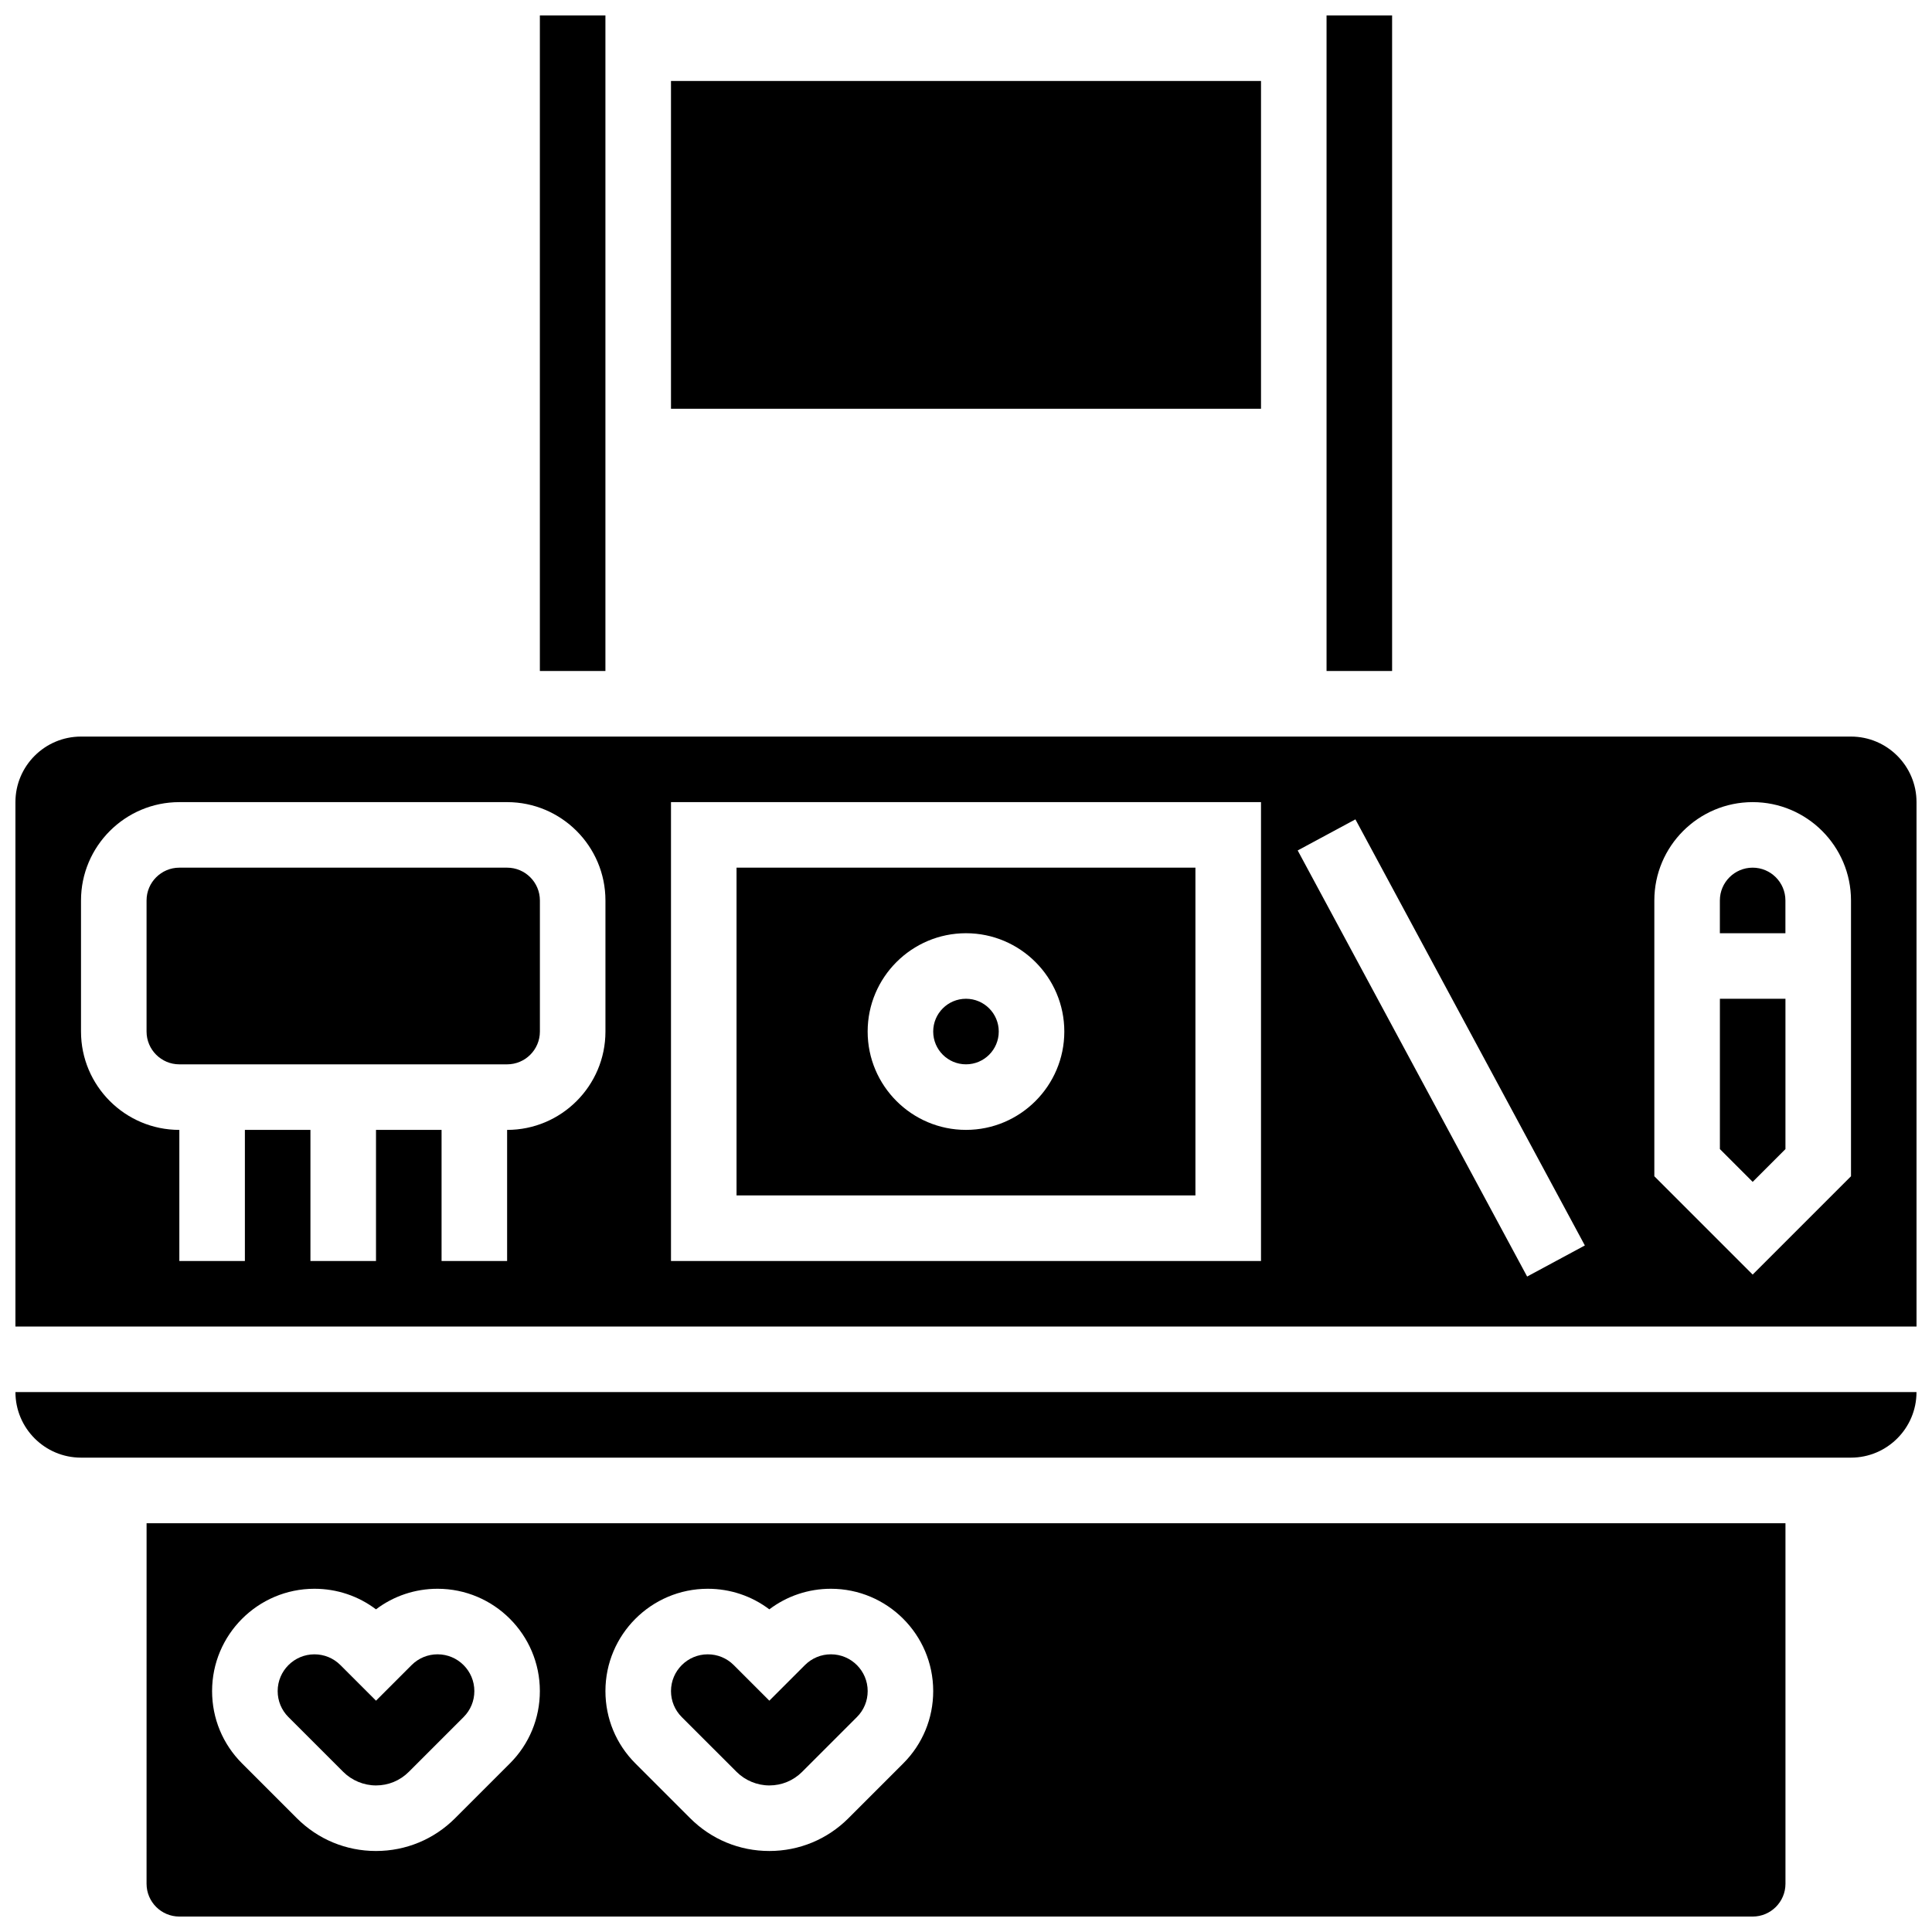 <?xml version="1.0" encoding="UTF-8"?>
<!-- Uploaded to: ICON Repo, www.svgrepo.com, Generator: ICON Repo Mixer Tools -->
<svg width="800px" height="800px" version="1.1" viewBox="144 144 512 512" xmlns="http://www.w3.org/2000/svg">
 <defs>
  <clipPath id="e">
   <path d="m148.09 512h503.81v19h-503.81z"/>
  </clipPath>
  <clipPath id="d">
   <path d="m182 547h436v104.9h-436z"/>
  </clipPath>
  <clipPath id="c">
   <path d="m495 148.09h18v173.91h-18z"/>
  </clipPath>
  <clipPath id="b">
   <path d="m287 148.09h18v173.91h-18z"/>
  </clipPath>
  <clipPath id="a">
   <path d="m148.09 339h503.81v157h-503.81z"/>
  </clipPath>
 </defs>
 <g clip-path="url(#e)">
  <path d="m165.46 530.29h469.06c9.578 0 17.371-7.793 17.371-17.371h-503.8c0 9.578 7.793 17.371 17.371 17.371z"/>
 </g>
 <path d="m234.96 613.56c2.289 2.289 5.453 3.598 8.688 3.598 3.281 0 6.363-1.277 8.688-3.598l14.52-14.52c1.84-1.84 2.852-4.285 2.852-6.887 0-5.371-4.371-9.742-9.742-9.742-2.602 0-5.047 1.016-6.887 2.852l-9.43 9.434-9.434-9.43c-1.84-1.84-4.285-2.852-6.887-2.852-5.371 0-9.742 4.371-9.742 9.742 0 2.602 1.016 5.047 2.852 6.887z"/>
 <g clip-path="url(#d)">
  <path d="m182.84 643.22c0 4.789 3.898 8.688 8.688 8.688h416.95c4.789 0 8.688-3.898 8.688-8.688v-95.551h-434.32zm148.72-78.18c5.969 0 11.641 1.914 16.32 5.453 4.676-3.539 10.352-5.453 16.32-5.453 14.945 0 27.109 12.164 27.109 27.113 0 7.242-2.82 14.051-7.941 19.172l-14.52 14.52c-5.606 5.602-13.051 8.688-20.973 8.688s-15.367-3.086-20.969-8.684l-14.52-14.52c-5.121-5.121-7.941-11.93-7.941-19.172 0-14.953 12.164-27.117 27.113-27.117zm-104.24 0c5.969 0 11.641 1.914 16.32 5.453 4.676-3.539 10.352-5.453 16.32-5.453 14.949 0 27.109 12.164 27.109 27.113 0 7.242-2.82 14.051-7.941 19.172l-14.52 14.52c-5.602 5.602-13.051 8.688-20.969 8.688-7.922 0-15.367-3.086-20.969-8.684l-14.52-14.52c-5.125-5.125-7.945-11.934-7.945-19.176 0-14.949 12.164-27.113 27.113-27.113z"/>
 </g>
 <path d="m339.2 613.56c2.285 2.285 5.453 3.598 8.684 3.598 3.281 0 6.363-1.277 8.688-3.598l14.52-14.52c1.84-1.84 2.852-4.285 2.852-6.887 0-5.371-4.371-9.742-9.742-9.742-2.602 0-5.047 1.016-6.887 2.852l-9.43 9.434-9.434-9.43c-1.84-1.84-4.285-2.852-6.887-2.852-5.371 0-9.742 4.371-9.742 9.742 0 2.602 1.016 5.047 2.852 6.887z"/>
 <g clip-path="url(#c)">
  <path d="m495.55 148.09h17.371v173.73h-17.371z"/>
 </g>
 <g clip-path="url(#b)">
  <path d="m287.07 148.09h17.371v173.73h-17.371z"/>
 </g>
 <path d="m321.82 165.46h156.36v86.863h-156.36z"/>
 <path d="m278.39 373.94h-86.863c-4.789 0-8.688 3.898-8.688 8.688v34.746c0 4.789 3.898 8.688 8.688 8.688h86.863c4.789 0 8.688-3.898 8.688-8.688v-34.746c-0.004-4.789-3.898-8.688-8.688-8.688z"/>
 <path d="m460.8 373.94h-121.61v86.863h121.61zm-60.805 69.492c-14.367 0-26.059-11.691-26.059-26.059 0-14.367 11.691-26.059 26.059-26.059s26.059 11.691 26.059 26.059c0 14.367-11.691 26.059-26.059 26.059z"/>
 <path d="m608.47 373.94c-4.789 0-8.688 3.898-8.688 8.688v8.688h17.371v-8.688c0-4.789-3.894-8.688-8.684-8.688z"/>
 <g clip-path="url(#a)">
  <path d="m634.53 339.2h-469.07c-9.578 0-17.371 7.793-17.371 17.371v138.98h503.81v-138.98c0-9.578-7.793-17.371-17.371-17.371zm-330.08 78.176c0 14.367-11.691 26.059-26.059 26.059v34.746h-17.371v-34.746h-17.375v34.746h-17.375v-34.746h-17.371v34.746h-17.371v-34.746c-14.367 0-26.059-11.691-26.059-26.059v-34.746c0-14.367 11.691-26.059 26.059-26.059h86.863c14.367 0 26.059 11.691 26.059 26.059zm173.73 60.805h-156.36v-121.61h156.36zm70.527 4.117-60.805-112.92 15.297-8.238 60.805 112.92zm85.828-26.578-26.059 26.059-26.059-26.059v-73.09c0-14.367 11.691-26.059 26.059-26.059 14.367 0 26.059 11.691 26.059 26.059z"/>
 </g>
 <path d="m408.68 417.37c0 4.797-3.887 8.688-8.684 8.688-4.801 0-8.688-3.891-8.688-8.688s3.887-8.688 8.688-8.688c4.797 0 8.684 3.891 8.684 8.688"/>
 <path d="m599.79 448.52 8.688 8.688 8.684-8.688v-39.836h-17.371z"/>
</svg>